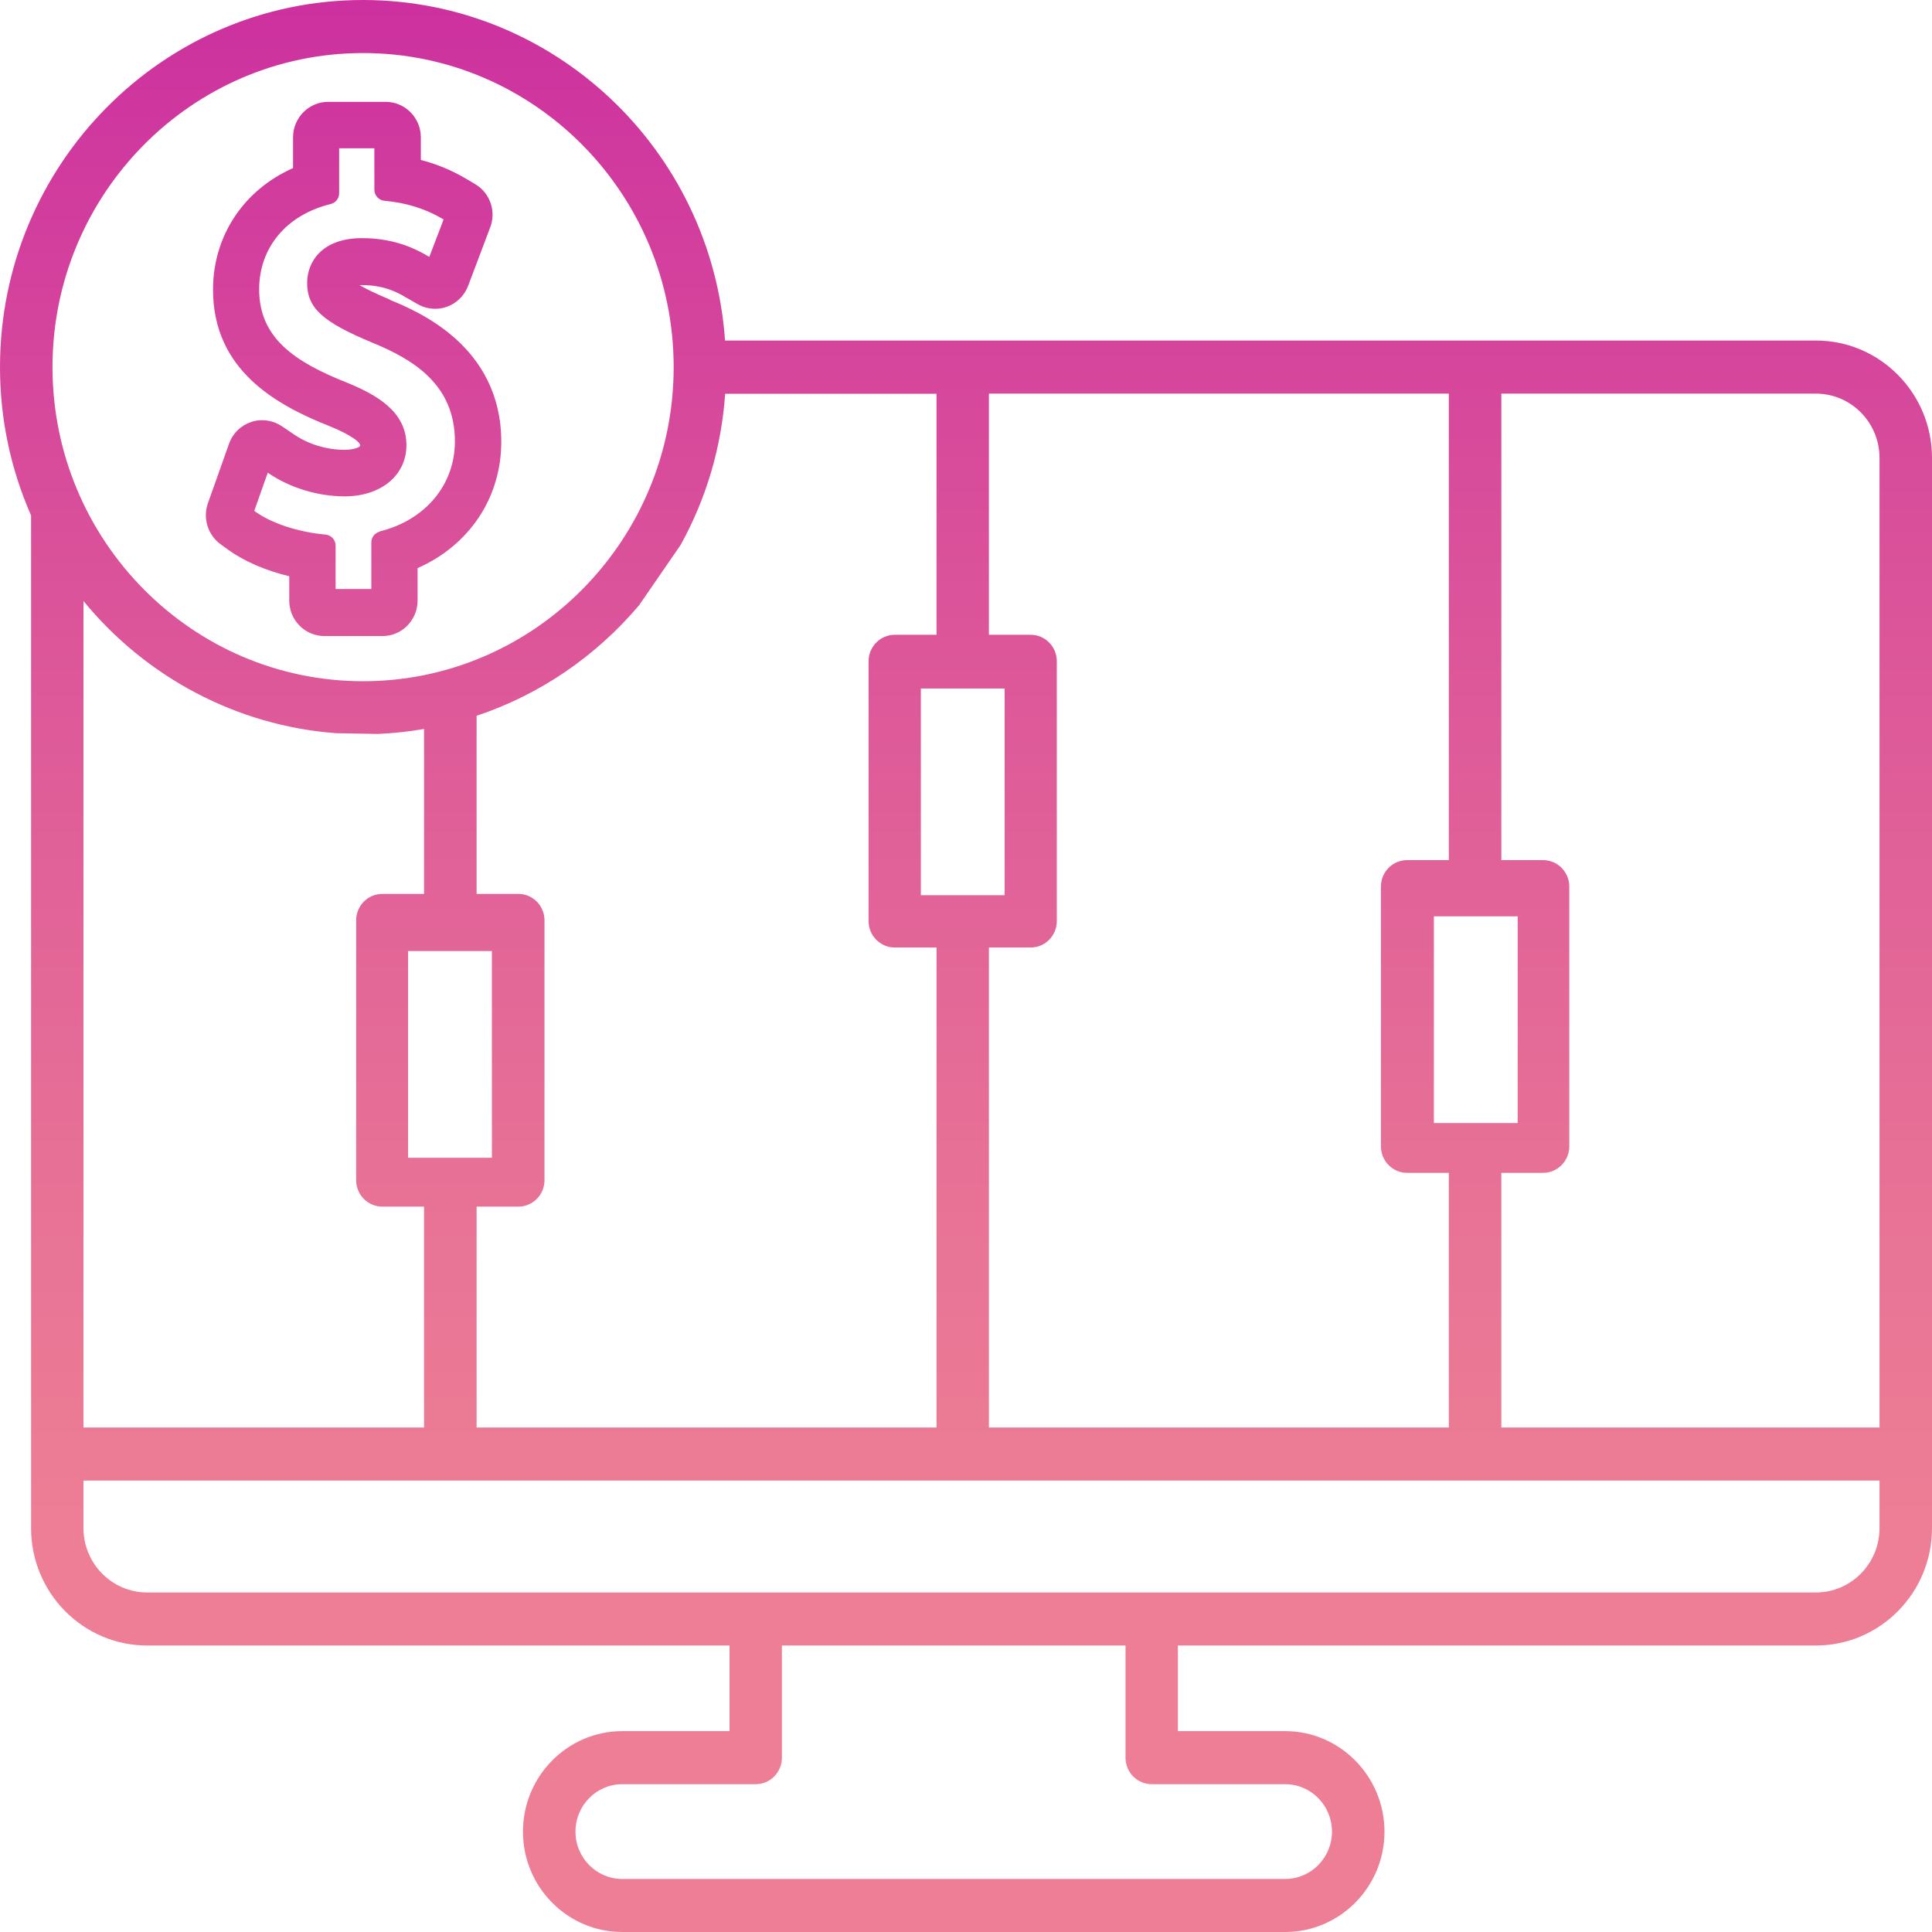 <?xml version="1.0" encoding="UTF-8"?> <svg xmlns="http://www.w3.org/2000/svg" width="35" height="35" viewBox="0 0 35 35" fill="none"><path d="M32.897 6.169H13.135C12.89 2.702 10.028 0 6.577 0C2.951 0 0 2.984 0 6.651C0 7.584 0.19 8.488 0.563 9.339V27.684C0.563 28.857 1.506 29.81 2.665 29.81H13.216V31.361H11.273C10.281 31.361 9.474 32.178 9.474 33.182C9.474 34.186 10.281 35 11.273 35H23.282C24.274 35 25.081 34.184 25.081 33.182C25.081 32.18 24.274 31.361 23.282 31.361H21.339V29.81H32.897C34.057 29.81 35 28.857 35 27.684V8.296C35 7.122 34.057 6.169 32.897 6.169ZM23.282 34.039H11.273C10.805 34.039 10.425 33.655 10.425 33.182C10.425 32.708 10.805 32.322 11.273 32.322H13.691C13.952 32.322 14.165 32.108 14.165 31.843V29.81H20.39V31.843C20.39 32.108 20.602 32.322 20.864 32.322H23.282C23.75 32.322 24.13 32.708 24.13 33.182C24.13 33.655 23.75 34.039 23.282 34.039ZM34.049 26.822V27.684C34.049 28.326 33.533 28.849 32.897 28.849H2.665C2.03 28.849 1.512 28.326 1.512 27.684V26.822H34.049ZM16.682 16.218V12.473H18.2V16.218H16.682ZM26.247 15.582H25.49C25.229 15.582 25.017 15.796 25.017 16.061V20.767C25.017 21.033 25.229 21.247 25.49 21.247H26.247V25.861H17.915V17.165H18.672C18.933 17.165 19.145 16.951 19.145 16.686V11.98C19.145 11.714 18.933 11.5 18.672 11.5H17.915V7.131H26.247V15.582ZM6.577 12.341C3.475 12.341 0.951 9.788 0.951 6.651C0.951 3.514 3.475 0.961 6.577 0.961C9.68 0.961 12.204 3.514 12.204 6.651C12.204 9.788 9.68 12.341 6.577 12.341ZM8.911 17.229V20.974H7.393V17.229H8.911ZM7.682 13.206V16.194H6.926C6.664 16.194 6.452 16.408 6.452 16.674V21.38C6.452 21.645 6.664 21.859 6.926 21.859H7.682V25.861H1.512V10.888C2.653 12.28 4.301 13.147 6.08 13.282L6.834 13.296C7.114 13.286 7.397 13.255 7.682 13.206ZM16.966 11.5H16.209C15.948 11.5 15.735 11.714 15.735 11.98V16.686C15.735 16.951 15.948 17.165 16.209 17.165H16.966V25.861H8.634V21.859H9.391C9.652 21.859 9.864 21.645 9.864 21.38V16.674C9.864 16.408 9.652 16.194 9.391 16.194H8.634V12.967C9.771 12.588 10.785 11.9 11.576 10.967L12.331 9.871C12.799 9.022 13.07 8.102 13.137 7.133H16.966V11.502V11.5ZM25.976 20.345V16.6H27.494V20.345H25.976ZM27.198 21.247H27.955C28.216 21.247 28.429 21.033 28.429 20.767V16.061C28.429 15.796 28.216 15.582 27.955 15.582H27.198V7.131H32.897C33.533 7.131 34.049 7.653 34.049 8.296V25.861H27.198V21.247Z" fill="url(#paint0_linear_55_236)"></path><path d="M7.061 5.427C6.774 5.306 6.608 5.22 6.513 5.165C6.527 5.165 6.543 5.165 6.561 5.165C6.972 5.165 7.221 5.31 7.34 5.38L7.567 5.51C7.662 5.565 7.774 5.594 7.885 5.594C7.958 5.594 8.031 5.582 8.097 5.557C8.273 5.494 8.413 5.355 8.48 5.18L8.881 4.118C8.992 3.825 8.877 3.494 8.607 3.335L8.445 3.239C8.186 3.086 7.915 2.973 7.624 2.898V2.488C7.624 2.133 7.338 1.845 6.986 1.845H5.946C5.594 1.845 5.309 2.133 5.309 2.488V3.045C4.412 3.443 3.859 4.276 3.859 5.247C3.859 6.7 4.993 7.335 5.98 7.724C6.381 7.89 6.525 8.014 6.525 8.069C6.525 8.106 6.395 8.149 6.244 8.149C5.924 8.149 5.596 8.051 5.341 7.88L5.104 7.72C5.001 7.651 4.875 7.612 4.748 7.612C4.679 7.612 4.612 7.622 4.55 7.645C4.361 7.708 4.216 7.851 4.149 8.039L3.766 9.118C3.671 9.388 3.766 9.692 3.995 9.859L4.133 9.959C4.424 10.169 4.813 10.337 5.24 10.439V10.88C5.24 11.235 5.525 11.523 5.877 11.523H6.928C7.28 11.523 7.565 11.235 7.565 10.88V10.292C8.504 9.878 9.081 9.014 9.081 8.004C9.081 6.263 7.561 5.637 7.061 5.431V5.427ZM6.881 9.631C6.79 9.653 6.727 9.733 6.727 9.827V10.671H6.08V9.886C6.08 9.78 6.001 9.694 5.895 9.684C5.408 9.641 4.92 9.482 4.62 9.265L4.606 9.255L4.851 8.563L4.875 8.58C5.264 8.841 5.764 8.992 6.244 8.992C6.903 8.992 7.363 8.61 7.363 8.065C7.363 7.455 6.82 7.151 6.288 6.933C5.333 6.555 4.695 6.122 4.695 5.241C4.695 4.484 5.191 3.892 5.991 3.696C6.082 3.673 6.144 3.594 6.144 3.5V2.686H6.782V3.435C6.782 3.541 6.861 3.627 6.964 3.637C7.363 3.673 7.707 3.782 8.018 3.965L8.033 3.973V3.984L7.778 4.653L7.755 4.641C7.587 4.543 7.191 4.314 6.559 4.314C5.825 4.314 5.564 4.751 5.564 5.125C5.564 5.578 5.839 5.831 6.741 6.206C7.482 6.51 8.241 6.963 8.241 7.996C8.241 8.782 7.707 9.422 6.879 9.627L6.881 9.631Z" fill="url(#paint1_linear_55_236)"></path><defs><linearGradient id="paint0_linear_55_236" x1="17.5" y1="34.896" x2="17.5" y2="-0.188" gradientUnits="userSpaceOnUse"><stop offset="0.21" stop-color="#ED7E95"></stop><stop offset="0.39" stop-color="#E77196"></stop><stop offset="0.71" stop-color="#DA519A"></stop><stop offset="1" stop-color="#CC309F"></stop></linearGradient><linearGradient id="paint1_linear_55_236" x1="6.405" y1="34.896" x2="6.405" y2="-0.188" gradientUnits="userSpaceOnUse"><stop offset="0.21" stop-color="#ED7E95"></stop><stop offset="0.39" stop-color="#E77196"></stop><stop offset="0.71" stop-color="#DA519A"></stop><stop offset="1" stop-color="#CC309F"></stop></linearGradient></defs></svg> 
